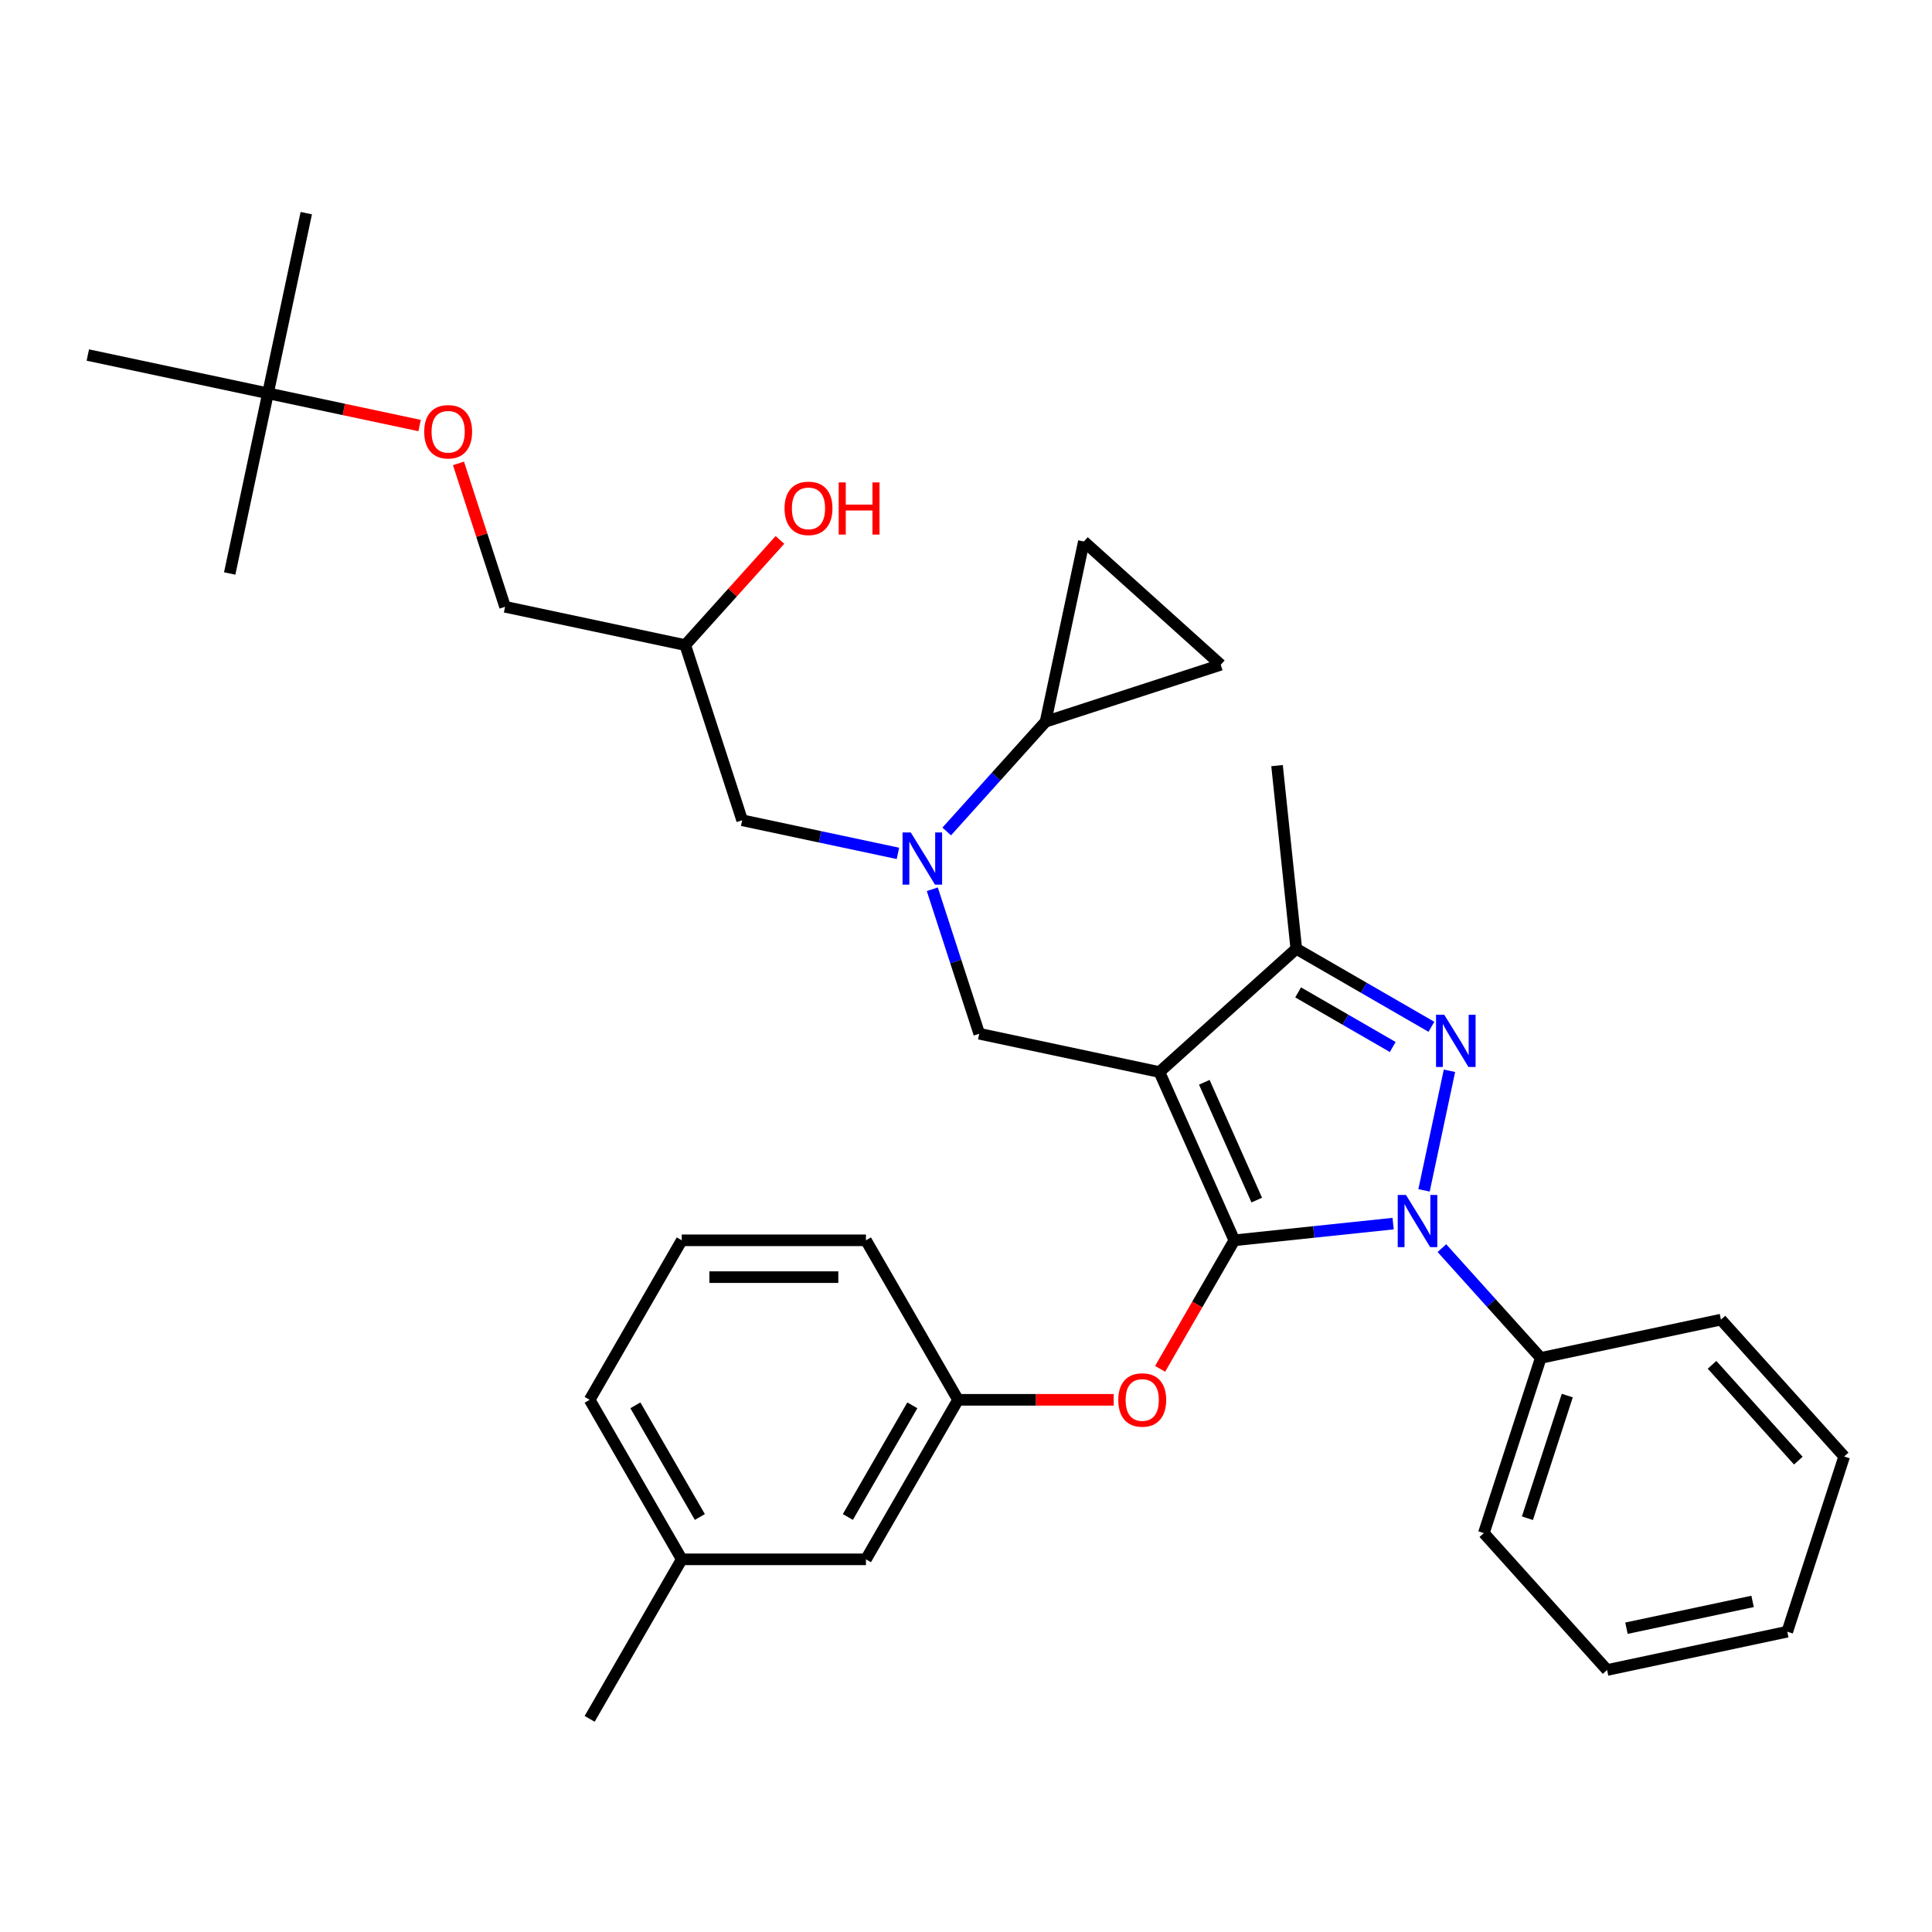 <?xml version='1.0' encoding='iso-8859-1'?>
<svg version='1.1' baseProfile='full'
              xmlns='http://www.w3.org/2000/svg'
                      xmlns:rdkit='http://www.rdkit.org/xml'
                      xmlns:xlink='http://www.w3.org/1999/xlink'
                  xml:space='preserve'
width='1000px' height='1000px' viewBox='0 0 1000 1000'>
<!-- END OF HEADER -->
<rect style='opacity:1.0;fill:#FFFFFF;stroke:none' width='1000' height='1000' x='0' y='0'> </rect>
<path class='bond-0' d='M 490.018,430.371 L 515.603,401.955' style='fill:none;fill-rule:evenodd;stroke:#0000FF;stroke-width:6px;stroke-linecap:butt;stroke-linejoin:miter;stroke-opacity:1' />
<path class='bond-0' d='M 515.603,401.955 L 541.189,373.54' style='fill:none;fill-rule:evenodd;stroke:#000000;stroke-width:6px;stroke-linecap:butt;stroke-linejoin:miter;stroke-opacity:1' />
<path class='bond-1' d='M 464.772,441.707 L 424.456,433.137' style='fill:none;fill-rule:evenodd;stroke:#0000FF;stroke-width:6px;stroke-linecap:butt;stroke-linejoin:miter;stroke-opacity:1' />
<path class='bond-1' d='M 424.456,433.137 L 384.14,424.568' style='fill:none;fill-rule:evenodd;stroke:#000000;stroke-width:6px;stroke-linecap:butt;stroke-linejoin:miter;stroke-opacity:1' />
<path class='bond-2' d='M 482.556,460.273 L 494.706,497.667' style='fill:none;fill-rule:evenodd;stroke:#0000FF;stroke-width:6px;stroke-linecap:butt;stroke-linejoin:miter;stroke-opacity:1' />
<path class='bond-2' d='M 494.706,497.667 L 506.856,535.061' style='fill:none;fill-rule:evenodd;stroke:#000000;stroke-width:6px;stroke-linecap:butt;stroke-linejoin:miter;stroke-opacity:1' />
<path class='bond-3' d='M 384.14,424.568 L 354.679,333.896' style='fill:none;fill-rule:evenodd;stroke:#000000;stroke-width:6px;stroke-linecap:butt;stroke-linejoin:miter;stroke-opacity:1' />
<path class='bond-4' d='M 354.679,333.896 L 379.187,306.677' style='fill:none;fill-rule:evenodd;stroke:#000000;stroke-width:6px;stroke-linecap:butt;stroke-linejoin:miter;stroke-opacity:1' />
<path class='bond-4' d='M 379.187,306.677 L 403.696,279.458' style='fill:none;fill-rule:evenodd;stroke:#FF0000;stroke-width:6px;stroke-linecap:butt;stroke-linejoin:miter;stroke-opacity:1' />
<path class='bond-5' d='M 354.679,333.896 L 261.425,314.074' style='fill:none;fill-rule:evenodd;stroke:#000000;stroke-width:6px;stroke-linecap:butt;stroke-linejoin:miter;stroke-opacity:1' />
<path class='bond-6' d='M 261.425,314.074 L 249.368,276.966' style='fill:none;fill-rule:evenodd;stroke:#000000;stroke-width:6px;stroke-linecap:butt;stroke-linejoin:miter;stroke-opacity:1' />
<path class='bond-6' d='M 249.368,276.966 L 237.31,239.858' style='fill:none;fill-rule:evenodd;stroke:#FF0000;stroke-width:6px;stroke-linecap:butt;stroke-linejoin:miter;stroke-opacity:1' />
<path class='bond-7' d='M 217.186,220.261 L 177.948,211.921' style='fill:none;fill-rule:evenodd;stroke:#FF0000;stroke-width:6px;stroke-linecap:butt;stroke-linejoin:miter;stroke-opacity:1' />
<path class='bond-7' d='M 177.948,211.921 L 138.709,203.58' style='fill:none;fill-rule:evenodd;stroke:#000000;stroke-width:6px;stroke-linecap:butt;stroke-linejoin:miter;stroke-opacity:1' />
<path class='bond-8' d='M 138.709,203.58 L 158.531,110.326' style='fill:none;fill-rule:evenodd;stroke:#000000;stroke-width:6px;stroke-linecap:butt;stroke-linejoin:miter;stroke-opacity:1' />
<path class='bond-9' d='M 138.709,203.58 L 118.887,296.835' style='fill:none;fill-rule:evenodd;stroke:#000000;stroke-width:6px;stroke-linecap:butt;stroke-linejoin:miter;stroke-opacity:1' />
<path class='bond-10' d='M 138.709,203.58 L 45.455,183.759' style='fill:none;fill-rule:evenodd;stroke:#000000;stroke-width:6px;stroke-linecap:butt;stroke-linejoin:miter;stroke-opacity:1' />
<path class='bond-11' d='M 506.856,535.061 L 600.111,554.883' style='fill:none;fill-rule:evenodd;stroke:#000000;stroke-width:6px;stroke-linecap:butt;stroke-linejoin:miter;stroke-opacity:1' />
<path class='bond-12' d='M 721.081,633.34 L 679.985,637.659' style='fill:none;fill-rule:evenodd;stroke:#0000FF;stroke-width:6px;stroke-linecap:butt;stroke-linejoin:miter;stroke-opacity:1' />
<path class='bond-12' d='M 679.985,637.659 L 638.888,641.979' style='fill:none;fill-rule:evenodd;stroke:#000000;stroke-width:6px;stroke-linecap:butt;stroke-linejoin:miter;stroke-opacity:1' />
<path class='bond-13' d='M 737.08,616.13 L 750.236,554.236' style='fill:none;fill-rule:evenodd;stroke:#0000FF;stroke-width:6px;stroke-linecap:butt;stroke-linejoin:miter;stroke-opacity:1' />
<path class='bond-14' d='M 746.327,646.032 L 771.912,674.448' style='fill:none;fill-rule:evenodd;stroke:#0000FF;stroke-width:6px;stroke-linecap:butt;stroke-linejoin:miter;stroke-opacity:1' />
<path class='bond-14' d='M 771.912,674.448 L 797.497,702.863' style='fill:none;fill-rule:evenodd;stroke:#000000;stroke-width:6px;stroke-linecap:butt;stroke-linejoin:miter;stroke-opacity:1' />
<path class='bond-15' d='M 638.888,641.979 L 619.683,675.243' style='fill:none;fill-rule:evenodd;stroke:#000000;stroke-width:6px;stroke-linecap:butt;stroke-linejoin:miter;stroke-opacity:1' />
<path class='bond-15' d='M 619.683,675.243 L 600.477,708.508' style='fill:none;fill-rule:evenodd;stroke:#FF0000;stroke-width:6px;stroke-linecap:butt;stroke-linejoin:miter;stroke-opacity:1' />
<path class='bond-16' d='M 638.888,641.979 L 600.111,554.883' style='fill:none;fill-rule:evenodd;stroke:#000000;stroke-width:6px;stroke-linecap:butt;stroke-linejoin:miter;stroke-opacity:1' />
<path class='bond-16' d='M 650.491,621.159 L 623.346,560.192' style='fill:none;fill-rule:evenodd;stroke:#000000;stroke-width:6px;stroke-linecap:butt;stroke-linejoin:miter;stroke-opacity:1' />
<path class='bond-17' d='M 600.111,554.883 L 670.961,491.09' style='fill:none;fill-rule:evenodd;stroke:#000000;stroke-width:6px;stroke-linecap:butt;stroke-linejoin:miter;stroke-opacity:1' />
<path class='bond-18' d='M 670.961,491.09 L 660.995,396.274' style='fill:none;fill-rule:evenodd;stroke:#000000;stroke-width:6px;stroke-linecap:butt;stroke-linejoin:miter;stroke-opacity:1' />
<path class='bond-19' d='M 670.961,491.09 L 705.932,511.28' style='fill:none;fill-rule:evenodd;stroke:#000000;stroke-width:6px;stroke-linecap:butt;stroke-linejoin:miter;stroke-opacity:1' />
<path class='bond-19' d='M 705.932,511.28 L 740.903,531.471' style='fill:none;fill-rule:evenodd;stroke:#0000FF;stroke-width:6px;stroke-linecap:butt;stroke-linejoin:miter;stroke-opacity:1' />
<path class='bond-19' d='M 671.918,513.66 L 696.398,527.793' style='fill:none;fill-rule:evenodd;stroke:#000000;stroke-width:6px;stroke-linecap:butt;stroke-linejoin:miter;stroke-opacity:1' />
<path class='bond-19' d='M 696.398,527.793 L 720.878,541.927' style='fill:none;fill-rule:evenodd;stroke:#0000FF;stroke-width:6px;stroke-linecap:butt;stroke-linejoin:miter;stroke-opacity:1' />
<path class='bond-20' d='M 541.189,373.54 L 561.01,280.285' style='fill:none;fill-rule:evenodd;stroke:#000000;stroke-width:6px;stroke-linecap:butt;stroke-linejoin:miter;stroke-opacity:1' />
<path class='bond-21' d='M 541.189,373.54 L 631.86,344.079' style='fill:none;fill-rule:evenodd;stroke:#000000;stroke-width:6px;stroke-linecap:butt;stroke-linejoin:miter;stroke-opacity:1' />
<path class='bond-22' d='M 561.01,280.285 L 631.86,344.079' style='fill:none;fill-rule:evenodd;stroke:#000000;stroke-width:6px;stroke-linecap:butt;stroke-linejoin:miter;stroke-opacity:1' />
<path class='bond-23' d='M 576.442,724.544 L 536.161,724.544' style='fill:none;fill-rule:evenodd;stroke:#FF0000;stroke-width:6px;stroke-linecap:butt;stroke-linejoin:miter;stroke-opacity:1' />
<path class='bond-23' d='M 536.161,724.544 L 495.881,724.544' style='fill:none;fill-rule:evenodd;stroke:#000000;stroke-width:6px;stroke-linecap:butt;stroke-linejoin:miter;stroke-opacity:1' />
<path class='bond-24' d='M 352.874,807.109 L 305.205,724.544' style='fill:none;fill-rule:evenodd;stroke:#000000;stroke-width:6px;stroke-linecap:butt;stroke-linejoin:miter;stroke-opacity:1' />
<path class='bond-24' d='M 362.237,785.19 L 328.869,727.395' style='fill:none;fill-rule:evenodd;stroke:#000000;stroke-width:6px;stroke-linecap:butt;stroke-linejoin:miter;stroke-opacity:1' />
<path class='bond-25' d='M 352.874,807.109 L 448.212,807.109' style='fill:none;fill-rule:evenodd;stroke:#000000;stroke-width:6px;stroke-linecap:butt;stroke-linejoin:miter;stroke-opacity:1' />
<path class='bond-26' d='M 352.874,807.109 L 305.205,889.674' style='fill:none;fill-rule:evenodd;stroke:#000000;stroke-width:6px;stroke-linecap:butt;stroke-linejoin:miter;stroke-opacity:1' />
<path class='bond-27' d='M 305.205,724.544 L 352.874,641.979' style='fill:none;fill-rule:evenodd;stroke:#000000;stroke-width:6px;stroke-linecap:butt;stroke-linejoin:miter;stroke-opacity:1' />
<path class='bond-28' d='M 352.874,641.979 L 448.212,641.979' style='fill:none;fill-rule:evenodd;stroke:#000000;stroke-width:6px;stroke-linecap:butt;stroke-linejoin:miter;stroke-opacity:1' />
<path class='bond-28' d='M 367.175,661.046 L 433.911,661.046' style='fill:none;fill-rule:evenodd;stroke:#000000;stroke-width:6px;stroke-linecap:butt;stroke-linejoin:miter;stroke-opacity:1' />
<path class='bond-29' d='M 797.497,702.863 L 768.036,793.535' style='fill:none;fill-rule:evenodd;stroke:#000000;stroke-width:6px;stroke-linecap:butt;stroke-linejoin:miter;stroke-opacity:1' />
<path class='bond-29' d='M 811.213,722.356 L 790.59,785.826' style='fill:none;fill-rule:evenodd;stroke:#000000;stroke-width:6px;stroke-linecap:butt;stroke-linejoin:miter;stroke-opacity:1' />
<path class='bond-30' d='M 797.497,702.863 L 890.752,683.041' style='fill:none;fill-rule:evenodd;stroke:#000000;stroke-width:6px;stroke-linecap:butt;stroke-linejoin:miter;stroke-opacity:1' />
<path class='bond-31' d='M 768.036,793.535 L 831.83,864.385' style='fill:none;fill-rule:evenodd;stroke:#000000;stroke-width:6px;stroke-linecap:butt;stroke-linejoin:miter;stroke-opacity:1' />
<path class='bond-32' d='M 831.83,864.385 L 925.084,844.563' style='fill:none;fill-rule:evenodd;stroke:#000000;stroke-width:6px;stroke-linecap:butt;stroke-linejoin:miter;stroke-opacity:1' />
<path class='bond-32' d='M 841.854,842.761 L 907.132,828.885' style='fill:none;fill-rule:evenodd;stroke:#000000;stroke-width:6px;stroke-linecap:butt;stroke-linejoin:miter;stroke-opacity:1' />
<path class='bond-33' d='M 925.084,844.563 L 954.545,753.891' style='fill:none;fill-rule:evenodd;stroke:#000000;stroke-width:6px;stroke-linecap:butt;stroke-linejoin:miter;stroke-opacity:1' />
<path class='bond-34' d='M 954.545,753.891 L 890.752,683.041' style='fill:none;fill-rule:evenodd;stroke:#000000;stroke-width:6px;stroke-linecap:butt;stroke-linejoin:miter;stroke-opacity:1' />
<path class='bond-34' d='M 930.806,756.022 L 886.151,706.428' style='fill:none;fill-rule:evenodd;stroke:#000000;stroke-width:6px;stroke-linecap:butt;stroke-linejoin:miter;stroke-opacity:1' />
<path class='bond-35' d='M 448.212,641.979 L 495.881,724.544' style='fill:none;fill-rule:evenodd;stroke:#000000;stroke-width:6px;stroke-linecap:butt;stroke-linejoin:miter;stroke-opacity:1' />
<path class='bond-36' d='M 495.881,724.544 L 448.212,807.109' style='fill:none;fill-rule:evenodd;stroke:#000000;stroke-width:6px;stroke-linecap:butt;stroke-linejoin:miter;stroke-opacity:1' />
<path class='bond-36' d='M 472.218,727.395 L 438.85,785.19' style='fill:none;fill-rule:evenodd;stroke:#000000;stroke-width:6px;stroke-linecap:butt;stroke-linejoin:miter;stroke-opacity:1' />
<path  class='atom-0' d='M 471.427 430.89
L 480.274 445.19
Q 481.151 446.601, 482.562 449.157
Q 483.973 451.712, 484.05 451.864
L 484.05 430.89
L 487.634 430.89
L 487.634 457.89
L 483.935 457.89
L 474.44 442.254
Q 473.334 440.424, 472.151 438.326
Q 471.007 436.229, 470.664 435.58
L 470.664 457.89
L 467.156 457.89
L 467.156 430.89
L 471.427 430.89
' fill='#0000FF'/>
<path  class='atom-4' d='M 406.079 263.122
Q 406.079 256.639, 409.282 253.017
Q 412.486 249.394, 418.473 249.394
Q 424.46 249.394, 427.663 253.017
Q 430.867 256.639, 430.867 263.122
Q 430.867 269.682, 427.625 273.419
Q 424.384 277.118, 418.473 277.118
Q 412.524 277.118, 409.282 273.419
Q 406.079 269.72, 406.079 263.122
M 418.473 274.067
Q 422.592 274.067, 424.803 271.321
Q 427.053 268.538, 427.053 263.122
Q 427.053 257.822, 424.803 255.152
Q 422.592 252.445, 418.473 252.445
Q 414.354 252.445, 412.104 255.114
Q 409.892 257.783, 409.892 263.122
Q 409.892 268.576, 412.104 271.321
Q 414.354 274.067, 418.473 274.067
' fill='#FF0000'/>
<path  class='atom-4' d='M 434.108 249.699
L 437.769 249.699
L 437.769 261.177
L 451.574 261.177
L 451.574 249.699
L 455.235 249.699
L 455.235 276.698
L 451.574 276.698
L 451.574 264.228
L 437.769 264.228
L 437.769 276.698
L 434.108 276.698
L 434.108 249.699
' fill='#FF0000'/>
<path  class='atom-5' d='M 219.57 223.479
Q 219.57 216.996, 222.773 213.373
Q 225.977 209.75, 231.964 209.75
Q 237.951 209.75, 241.154 213.373
Q 244.358 216.996, 244.358 223.479
Q 244.358 230.038, 241.116 233.775
Q 237.875 237.474, 231.964 237.474
Q 226.015 237.474, 222.773 233.775
Q 219.57 230.076, 219.57 223.479
M 231.964 234.423
Q 236.082 234.423, 238.294 231.678
Q 240.544 228.894, 240.544 223.479
Q 240.544 218.178, 238.294 215.508
Q 236.082 212.801, 231.964 212.801
Q 227.845 212.801, 225.595 215.47
Q 223.383 218.14, 223.383 223.479
Q 223.383 228.932, 225.595 231.678
Q 227.845 234.423, 231.964 234.423
' fill='#FF0000'/>
<path  class='atom-8' d='M 727.736 618.513
L 736.583 632.814
Q 737.46 634.225, 738.871 636.78
Q 740.282 639.335, 740.358 639.488
L 740.358 618.513
L 743.943 618.513
L 743.943 645.513
L 740.244 645.513
L 730.748 629.878
Q 729.642 628.047, 728.46 625.95
Q 727.316 623.852, 726.973 623.204
L 726.973 645.513
L 723.464 645.513
L 723.464 618.513
L 727.736 618.513
' fill='#0000FF'/>
<path  class='atom-12' d='M 747.557 525.259
L 756.405 539.56
Q 757.282 540.971, 758.693 543.526
Q 760.104 546.081, 760.18 546.233
L 760.18 525.259
L 763.765 525.259
L 763.765 552.259
L 760.066 552.259
L 750.57 536.623
Q 749.464 534.793, 748.282 532.695
Q 747.138 530.598, 746.795 529.95
L 746.795 552.259
L 743.286 552.259
L 743.286 525.259
L 747.557 525.259
' fill='#0000FF'/>
<path  class='atom-16' d='M 578.825 724.62
Q 578.825 718.137, 582.029 714.514
Q 585.232 710.892, 591.219 710.892
Q 597.206 710.892, 600.41 714.514
Q 603.613 718.137, 603.613 724.62
Q 603.613 731.179, 600.372 734.917
Q 597.13 738.616, 591.219 738.616
Q 585.27 738.616, 582.029 734.917
Q 578.825 731.218, 578.825 724.62
M 591.219 735.565
Q 595.338 735.565, 597.55 732.819
Q 599.8 730.035, 599.8 724.62
Q 599.8 719.319, 597.55 716.65
Q 595.338 713.942, 591.219 713.942
Q 587.101 713.942, 584.851 716.612
Q 582.639 719.281, 582.639 724.62
Q 582.639 730.074, 584.851 732.819
Q 587.101 735.565, 591.219 735.565
' fill='#FF0000'/>
</svg>
